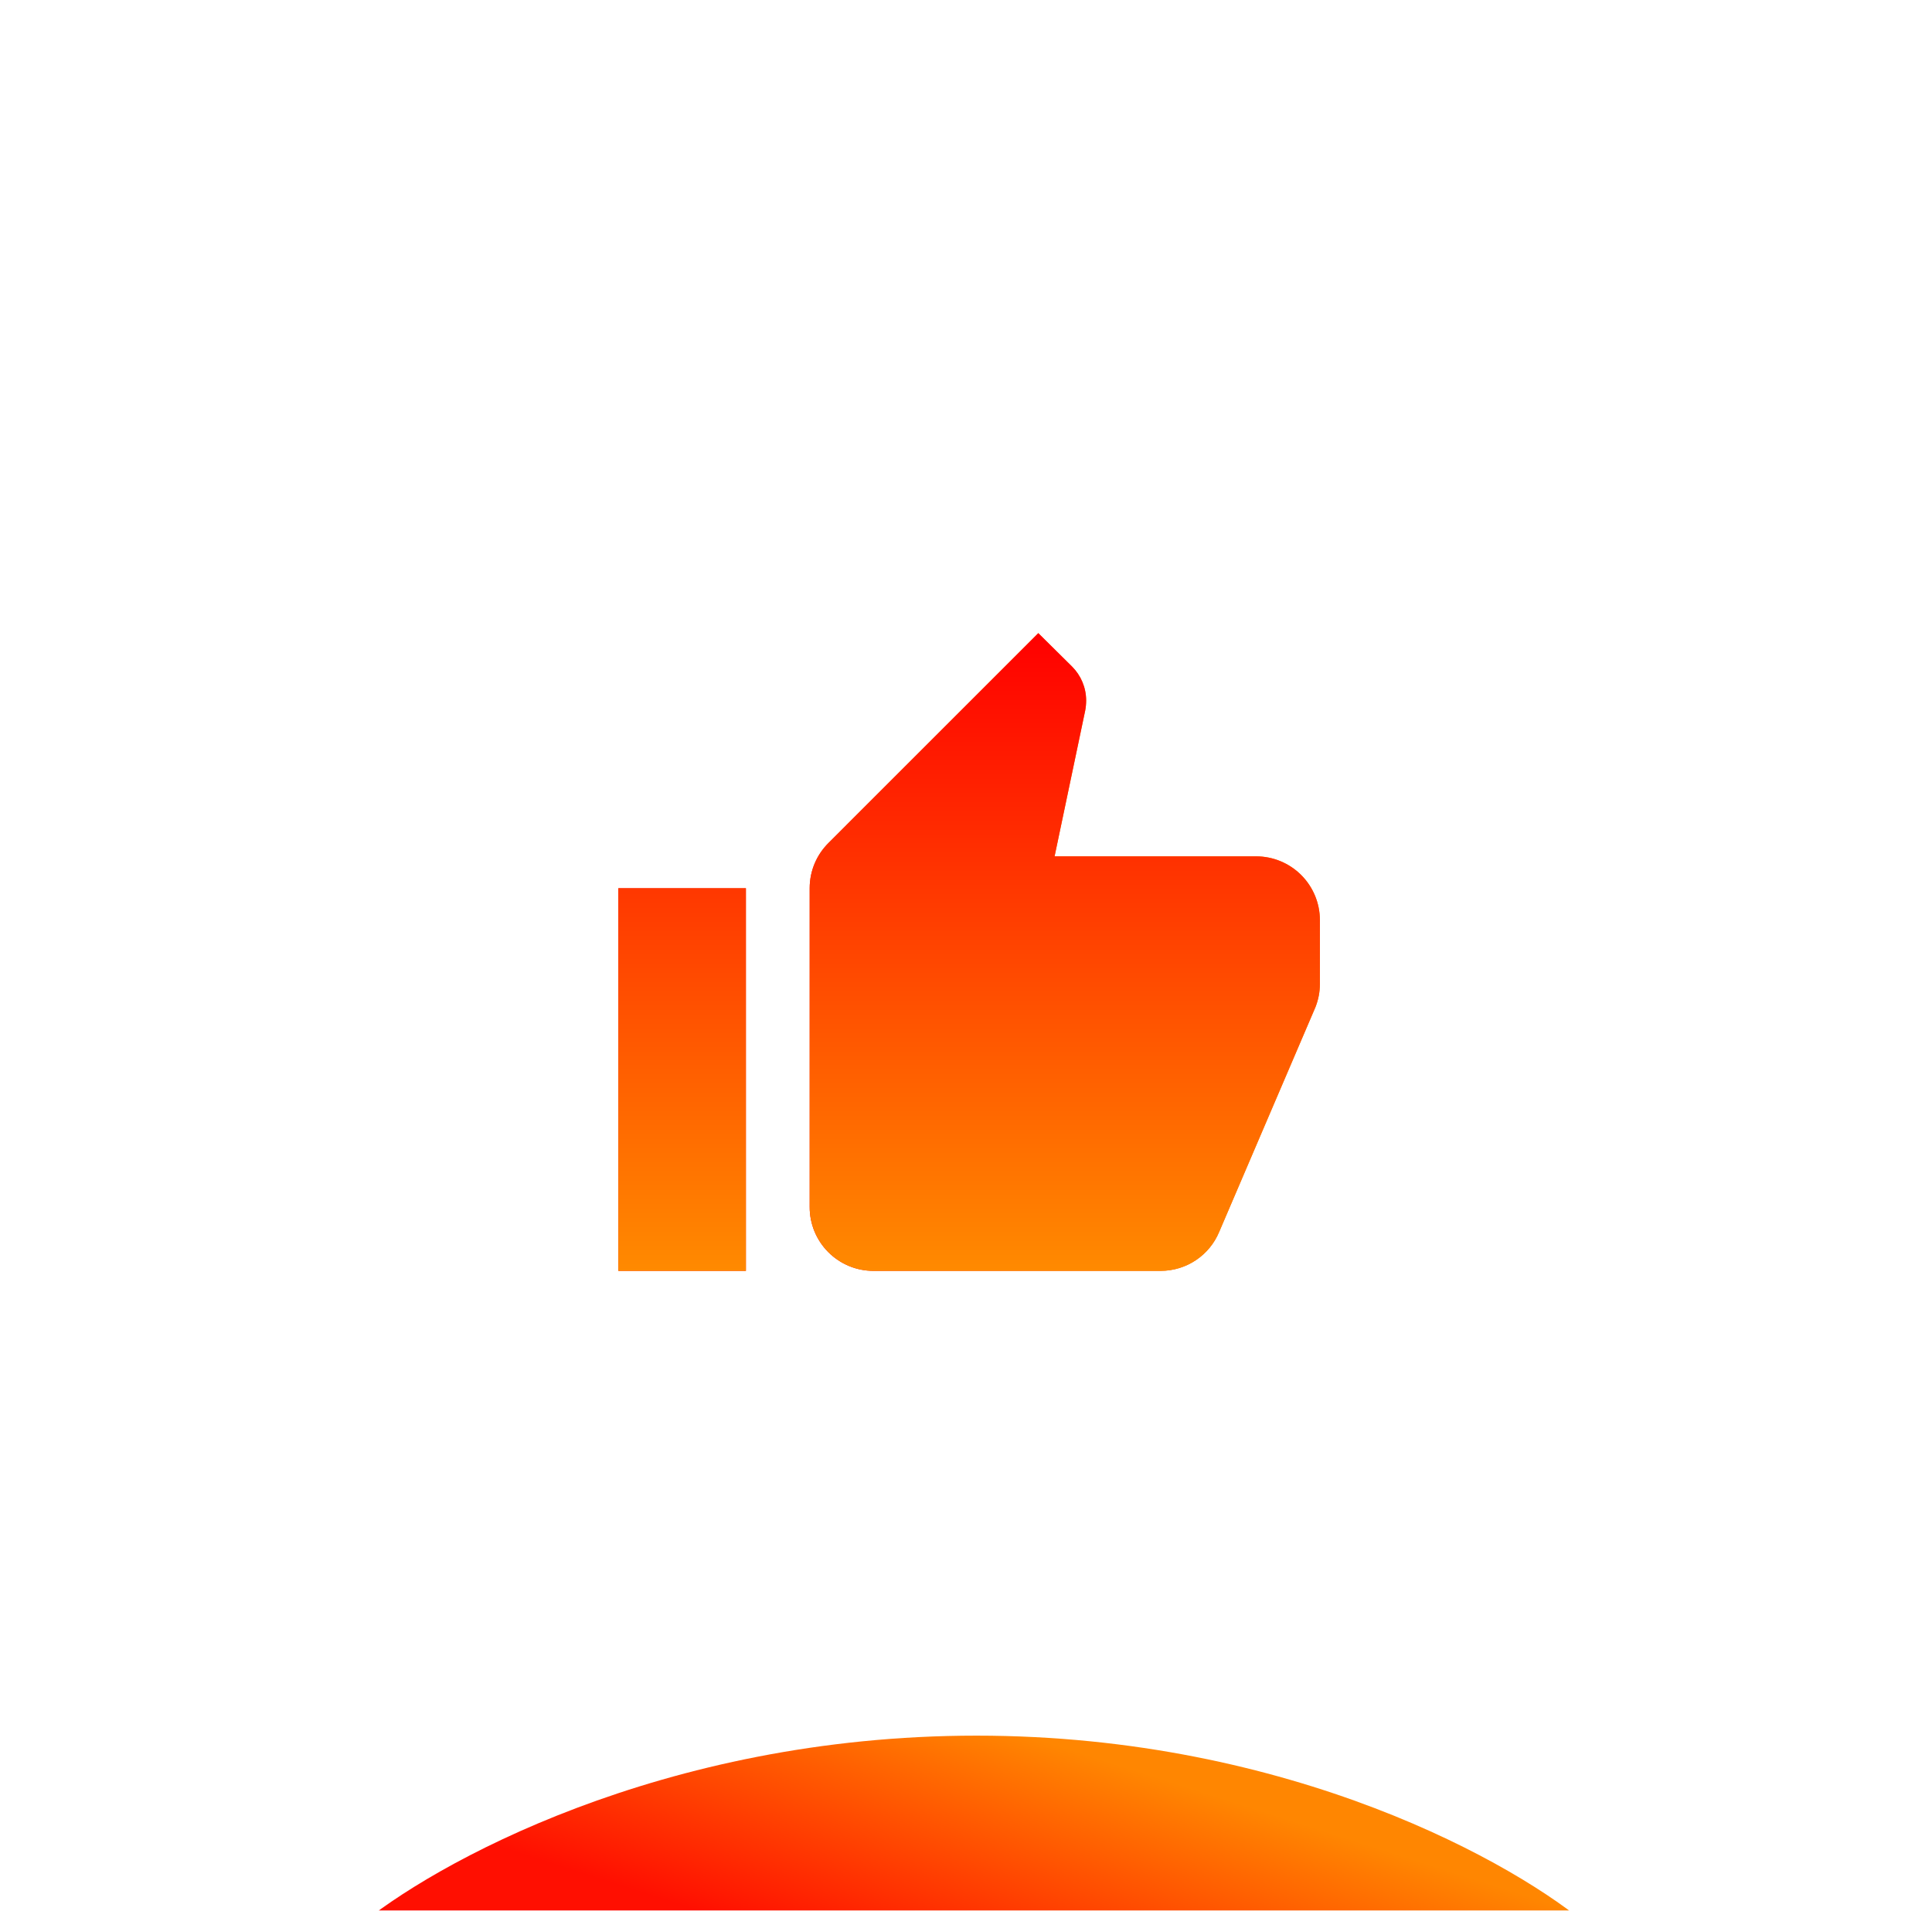 <svg width="91" height="90" viewBox="0 0 91 90" fill="none" xmlns="http://www.w3.org/2000/svg">
<g clip-path="url(#clip0_832_74572)">
<g filter="url(#filter0_bii_832_74572)">
<rect x="0.648" width="90.841" height="90.841" rx="24" fill="white" fill-opacity="0.01"/>
</g>
<g filter="url(#filter1_f_832_74572)">
<path d="M74.973 90.841H16.752C20.329 87.813 31.186 81.757 45.996 81.757C60.806 81.757 71.485 87.813 74.973 90.841Z" fill="url(#paint0_linear_832_74572)"/>
</g>
<g filter="url(#filter2_f_832_74572)">
<path d="M62.169 43.342C62.169 42.546 61.852 41.782 61.289 41.218C60.726 40.655 59.962 40.338 59.165 40.338H49.672L51.114 33.474C51.144 33.324 51.159 33.159 51.159 32.994C51.159 32.378 50.904 31.807 50.498 31.401L48.906 29.824L39.023 39.708C38.467 40.263 38.137 41.014 38.137 41.84V56.86C38.137 57.657 38.453 58.421 39.017 58.984C39.58 59.548 40.344 59.864 41.141 59.864H54.659C55.906 59.864 56.972 59.113 57.423 58.032L61.959 47.443C62.094 47.097 62.169 46.737 62.169 46.346V43.342ZM29.125 59.864H35.133V41.84H29.125V59.864Z" fill="url(#paint1_linear_832_74572)"/>
</g>
<path d="M62.169 43.342C62.169 42.546 61.852 41.782 61.289 41.218C60.726 40.655 59.962 40.338 59.165 40.338H49.672L51.114 33.474C51.144 33.324 51.159 33.159 51.159 32.994C51.159 32.378 50.904 31.807 50.498 31.401L48.906 29.824L39.023 39.708C38.467 40.263 38.137 41.014 38.137 41.84V56.86C38.137 57.657 38.453 58.421 39.017 58.984C39.58 59.548 40.344 59.864 41.141 59.864H54.659C55.906 59.864 56.972 59.113 57.423 58.032L61.959 47.443C62.094 47.097 62.169 46.737 62.169 46.346V43.342ZM29.125 59.864H35.133V41.84H29.125V59.864Z" fill="url(#paint2_linear_832_74572)"/>
</g>
<defs>
<filter id="filter0_bii_832_74572" x="-11.739" y="-12.387" width="115.615" height="115.616" filterUnits="userSpaceOnUse" color-interpolation-filters="sRGB">
<feFlood flood-opacity="0" result="BackgroundImageFix"/>
<feGaussianBlur in="BackgroundImageFix" stdDeviation="6.194"/>
<feComposite in2="SourceAlpha" operator="in" result="effect1_backgroundBlur_832_74572"/>
<feBlend mode="normal" in="SourceGraphic" in2="effect1_backgroundBlur_832_74572" result="shape"/>
<feColorMatrix in="SourceAlpha" type="matrix" values="0 0 0 0 0 0 0 0 0 0 0 0 0 0 0 0 0 0 127 0" result="hardAlpha"/>
<feOffset dx="4.129" dy="4.129"/>
<feGaussianBlur stdDeviation="1.032"/>
<feComposite in2="hardAlpha" operator="arithmetic" k2="-1" k3="1"/>
<feColorMatrix type="matrix" values="0 0 0 0 1 0 0 0 0 1 0 0 0 0 1 0 0 0 0.1 0"/>
<feBlend mode="normal" in2="shape" result="effect2_innerShadow_832_74572"/>
<feColorMatrix in="SourceAlpha" type="matrix" values="0 0 0 0 0 0 0 0 0 0 0 0 0 0 0 0 0 0 127 0" result="hardAlpha"/>
<feOffset dy="-1.5"/>
<feGaussianBlur stdDeviation="5.161"/>
<feComposite in2="hardAlpha" operator="arithmetic" k2="-1" k3="1"/>
<feColorMatrix type="matrix" values="0 0 0 0 0.996 0 0 0 0 0.543 0 0 0 0 0.444 0 0 0 0.35 0"/>
<feBlend mode="normal" in2="effect2_innerShadow_832_74572" result="effect3_innerShadow_832_74572"/>
</filter>
<filter id="filter1_f_832_74572" x="-3.894" y="61.111" width="99.512" height="50.375" filterUnits="userSpaceOnUse" color-interpolation-filters="sRGB">
<feFlood flood-opacity="0" result="BackgroundImageFix"/>
<feBlend mode="normal" in="SourceGraphic" in2="BackgroundImageFix" result="shape"/>
<feGaussianBlur stdDeviation="10.323" result="effect1_foregroundBlur_832_74572"/>
</filter>
<filter id="filter2_f_832_74572" x="8.479" y="9.179" width="74.334" height="71.331" filterUnits="userSpaceOnUse" color-interpolation-filters="sRGB">
<feFlood flood-opacity="0" result="BackgroundImageFix"/>
<feBlend mode="normal" in="SourceGraphic" in2="BackgroundImageFix" result="shape"/>
<feGaussianBlur stdDeviation="10.323" result="effect1_foregroundBlur_832_74572"/>
</filter>
<linearGradient id="paint0_linear_832_74572" x1="21.294" y1="86.299" x2="25.126" y2="74.318" gradientUnits="userSpaceOnUse">
<stop stop-color="#FF0F01"/>
<stop offset="1" stop-color="#FF8601"/>
</linearGradient>
<linearGradient id="paint1_linear_832_74572" x1="31.703" y1="44.844" x2="49.899" y2="35.08" gradientUnits="userSpaceOnUse">
<stop stop-color="#FF0F01"/>
<stop offset="1" stop-color="#FF8601"/>
</linearGradient>
<linearGradient id="paint2_linear_832_74572" x1="45.647" y1="29.824" x2="45.647" y2="59.864" gradientUnits="userSpaceOnUse">
<stop stop-color="#FF0000"/>
<stop offset="1" stop-color="#FF8A00"/>
</linearGradient>
<clipPath id="clip0_832_74572">
<rect width="90" height="90" fill="white" transform="translate(0.648)"/>
</clipPath>
</defs>
</svg>
